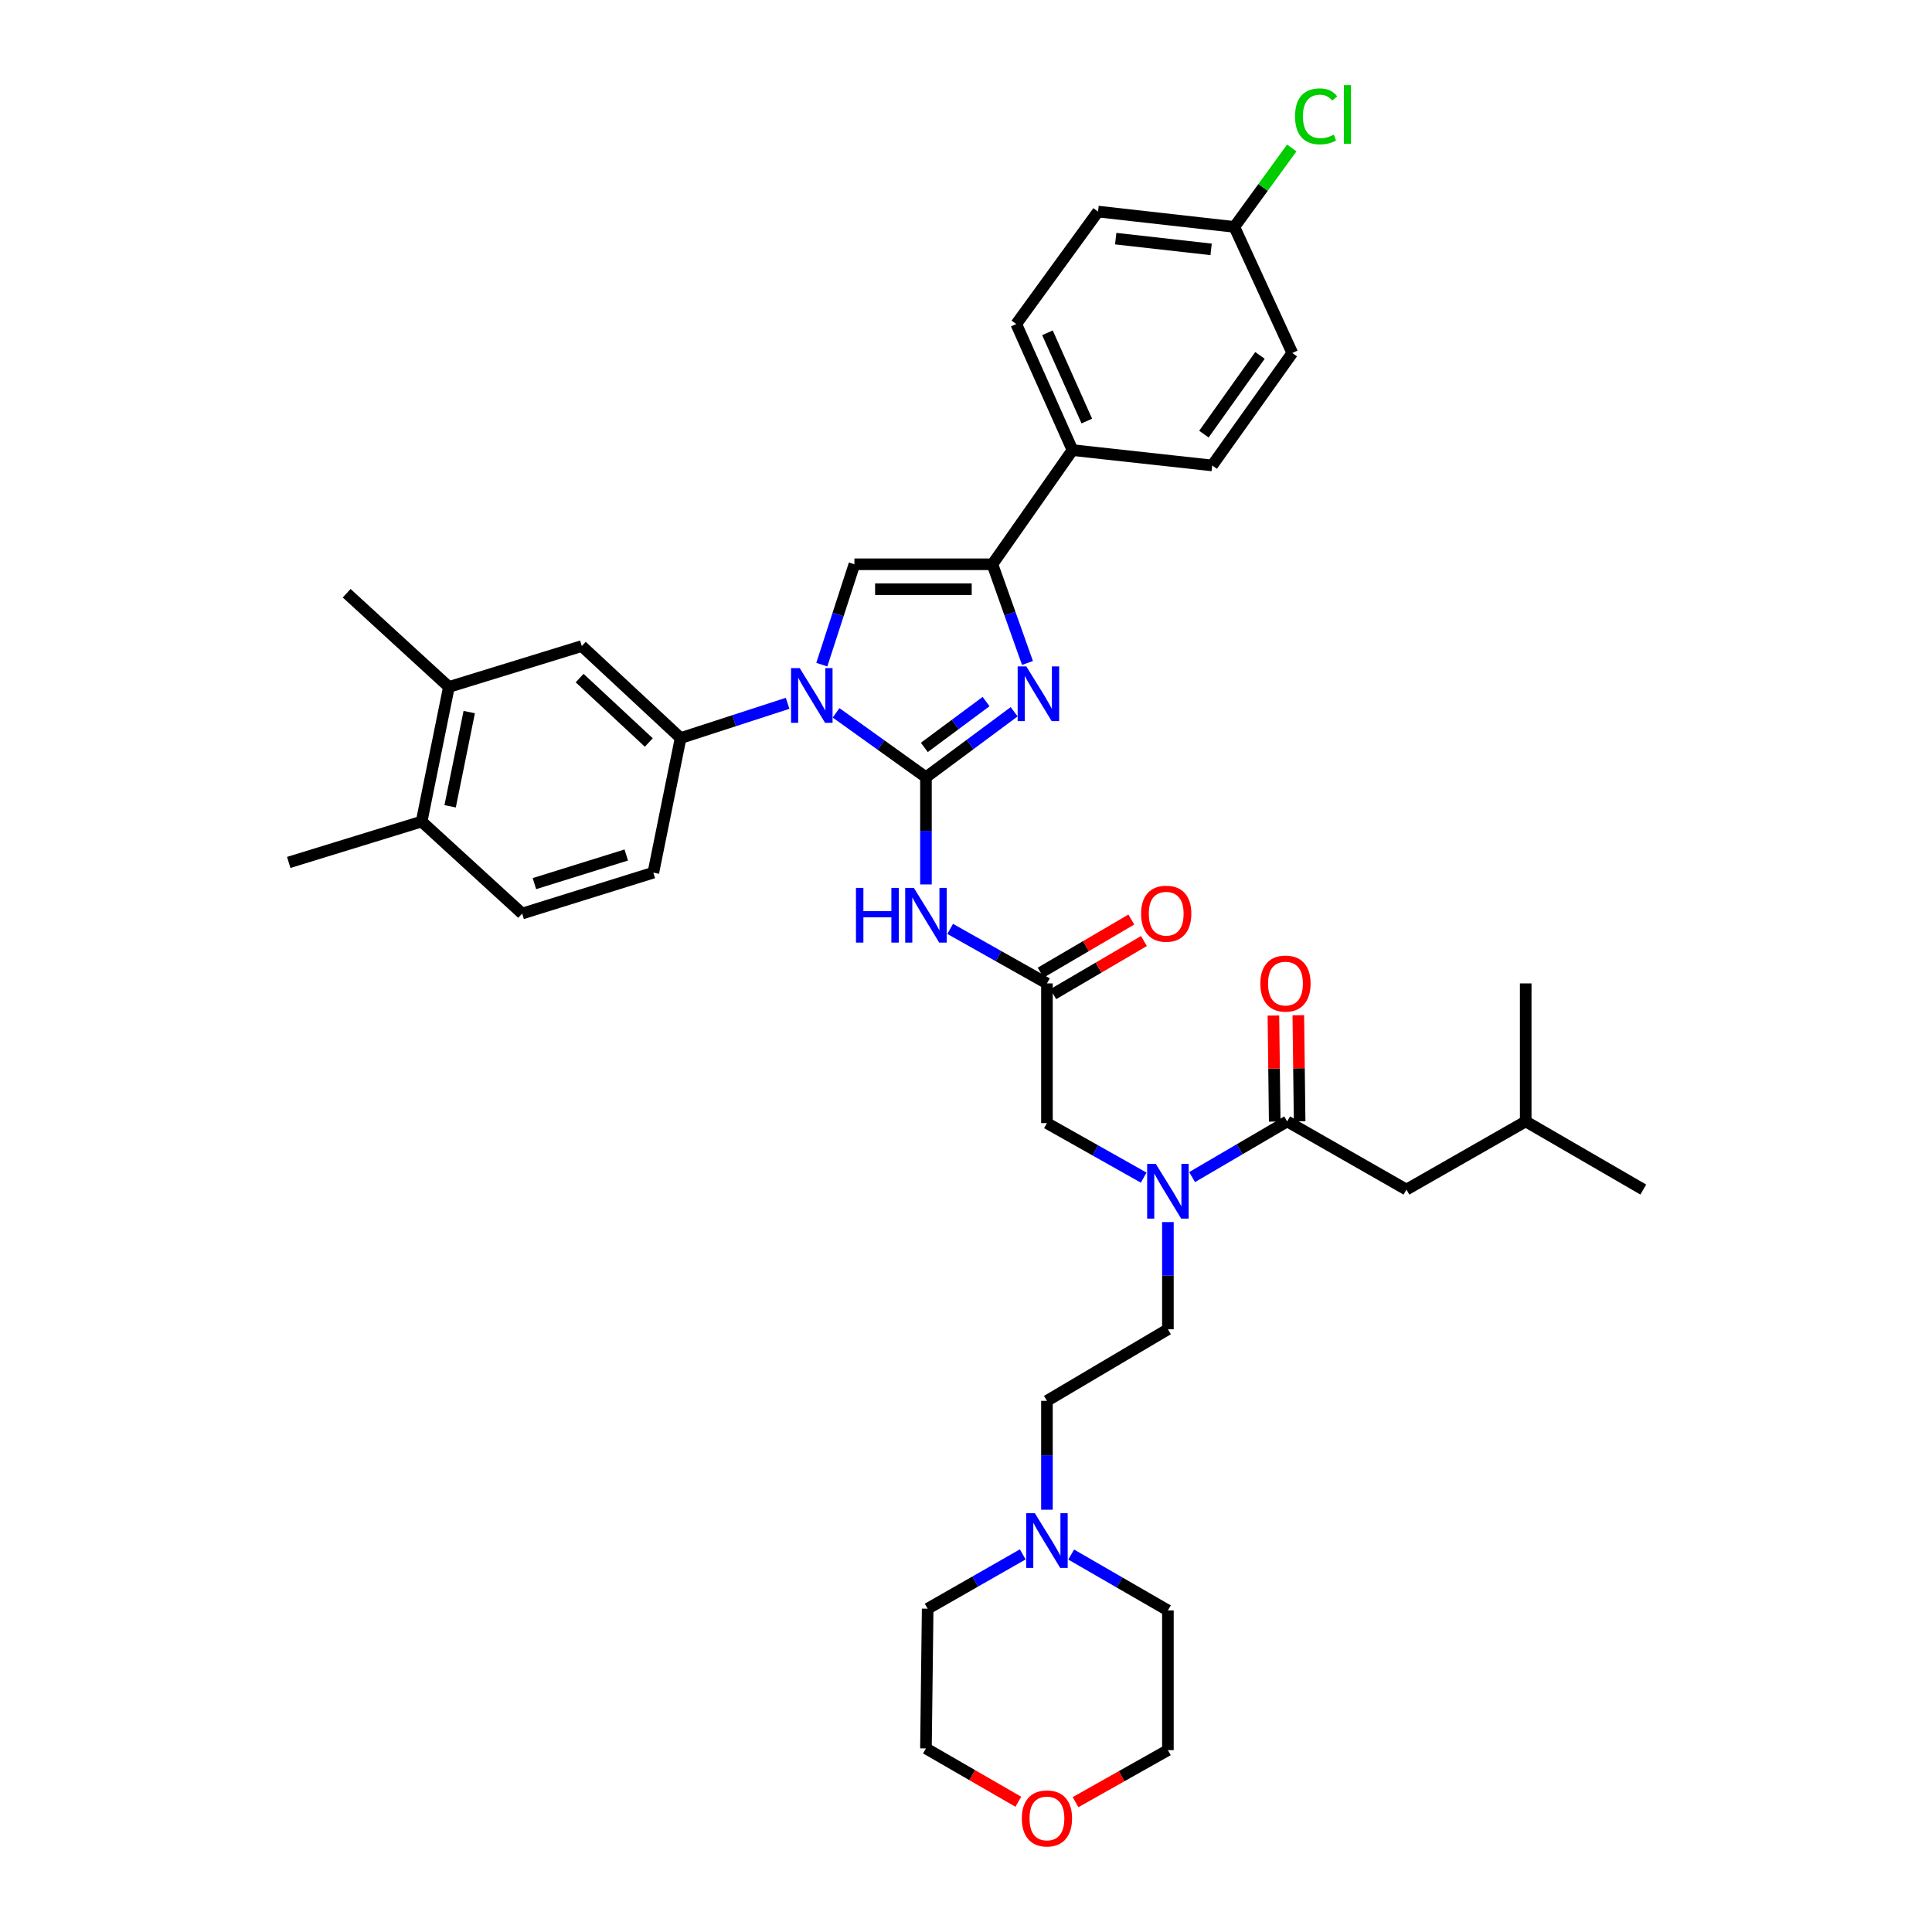 <?xml version='1.0' encoding='iso-8859-1'?>
<svg version='1.1' baseProfile='full'
              xmlns='http://www.w3.org/2000/svg'
                      xmlns:rdkit='http://www.rdkit.org/xml'
                      xmlns:xlink='http://www.w3.org/1999/xlink'
                  xml:space='preserve'
width='1000px' height='1000px' viewBox='0 0 1000 1000'>
<!-- END OF HEADER -->
<rect style='opacity:1.0;fill:#FFFFFF;stroke:none' width='1000' height='1000' x='0' y='0'> </rect>
<path class='bond-0' d='M 591.97,609.536 L 566.932,595.431' style='fill:none;fill-rule:evenodd;stroke:#0000FF;stroke-width:6px;stroke-linecap:butt;stroke-linejoin:miter;stroke-opacity:1' />
<path class='bond-0' d='M 566.932,595.431 L 541.893,581.326' style='fill:none;fill-rule:evenodd;stroke:#000000;stroke-width:6px;stroke-linecap:butt;stroke-linejoin:miter;stroke-opacity:1' />
<path class='bond-1' d='M 617.035,609.261 L 641.637,594.853' style='fill:none;fill-rule:evenodd;stroke:#0000FF;stroke-width:6px;stroke-linecap:butt;stroke-linejoin:miter;stroke-opacity:1' />
<path class='bond-1' d='M 641.637,594.853 L 666.24,580.445' style='fill:none;fill-rule:evenodd;stroke:#000000;stroke-width:6px;stroke-linecap:butt;stroke-linejoin:miter;stroke-opacity:1' />
<path class='bond-2' d='M 604.507,632.544 L 604.507,660.288' style='fill:none;fill-rule:evenodd;stroke:#0000FF;stroke-width:6px;stroke-linecap:butt;stroke-linejoin:miter;stroke-opacity:1' />
<path class='bond-2' d='M 604.507,660.288 L 604.507,688.032' style='fill:none;fill-rule:evenodd;stroke:#000000;stroke-width:6px;stroke-linecap:butt;stroke-linejoin:miter;stroke-opacity:1' />
<path class='bond-3' d='M 727.972,615.717 L 789.705,580.445' style='fill:none;fill-rule:evenodd;stroke:#000000;stroke-width:6px;stroke-linecap:butt;stroke-linejoin:miter;stroke-opacity:1' />
<path class='bond-4' d='M 727.972,615.717 L 666.24,580.445' style='fill:none;fill-rule:evenodd;stroke:#000000;stroke-width:6px;stroke-linecap:butt;stroke-linejoin:miter;stroke-opacity:1' />
<path class='bond-5' d='M 672.687,580.365 L 672.349,552.921' style='fill:none;fill-rule:evenodd;stroke:#000000;stroke-width:6px;stroke-linecap:butt;stroke-linejoin:miter;stroke-opacity:1' />
<path class='bond-5' d='M 672.349,552.921 L 672.01,525.477' style='fill:none;fill-rule:evenodd;stroke:#FF0000;stroke-width:6px;stroke-linecap:butt;stroke-linejoin:miter;stroke-opacity:1' />
<path class='bond-5' d='M 659.792,580.524 L 659.453,553.08' style='fill:none;fill-rule:evenodd;stroke:#000000;stroke-width:6px;stroke-linecap:butt;stroke-linejoin:miter;stroke-opacity:1' />
<path class='bond-5' d='M 659.453,553.08 L 659.114,525.636' style='fill:none;fill-rule:evenodd;stroke:#FF0000;stroke-width:6px;stroke-linecap:butt;stroke-linejoin:miter;stroke-opacity:1' />
<path class='bond-6' d='M 789.705,580.445 L 850.556,615.717' style='fill:none;fill-rule:evenodd;stroke:#000000;stroke-width:6px;stroke-linecap:butt;stroke-linejoin:miter;stroke-opacity:1' />
<path class='bond-7' d='M 789.705,580.445 L 789.705,509.011' style='fill:none;fill-rule:evenodd;stroke:#000000;stroke-width:6px;stroke-linecap:butt;stroke-linejoin:miter;stroke-opacity:1' />
<path class='bond-8' d='M 541.893,781.422 L 541.893,753.248' style='fill:none;fill-rule:evenodd;stroke:#0000FF;stroke-width:6px;stroke-linecap:butt;stroke-linejoin:miter;stroke-opacity:1' />
<path class='bond-8' d='M 541.893,753.248 L 541.893,725.075' style='fill:none;fill-rule:evenodd;stroke:#000000;stroke-width:6px;stroke-linecap:butt;stroke-linejoin:miter;stroke-opacity:1' />
<path class='bond-9' d='M 554.441,804.635 L 579.474,819.09' style='fill:none;fill-rule:evenodd;stroke:#0000FF;stroke-width:6px;stroke-linecap:butt;stroke-linejoin:miter;stroke-opacity:1' />
<path class='bond-9' d='M 579.474,819.09 L 604.507,833.544' style='fill:none;fill-rule:evenodd;stroke:#000000;stroke-width:6px;stroke-linecap:butt;stroke-linejoin:miter;stroke-opacity:1' />
<path class='bond-10' d='M 529.376,804.542 L 504.768,818.602' style='fill:none;fill-rule:evenodd;stroke:#0000FF;stroke-width:6px;stroke-linecap:butt;stroke-linejoin:miter;stroke-opacity:1' />
<path class='bond-10' d='M 504.768,818.602 L 480.16,832.663' style='fill:none;fill-rule:evenodd;stroke:#000000;stroke-width:6px;stroke-linecap:butt;stroke-linejoin:miter;stroke-opacity:1' />
<path class='bond-11' d='M 527.085,932.588 L 503.179,918.783' style='fill:none;fill-rule:evenodd;stroke:#FF0000;stroke-width:6px;stroke-linecap:butt;stroke-linejoin:miter;stroke-opacity:1' />
<path class='bond-11' d='M 503.179,918.783 L 479.272,904.978' style='fill:none;fill-rule:evenodd;stroke:#000000;stroke-width:6px;stroke-linecap:butt;stroke-linejoin:miter;stroke-opacity:1' />
<path class='bond-12' d='M 556.69,932.802 L 580.598,919.33' style='fill:none;fill-rule:evenodd;stroke:#FF0000;stroke-width:6px;stroke-linecap:butt;stroke-linejoin:miter;stroke-opacity:1' />
<path class='bond-12' d='M 580.598,919.33 L 604.507,905.859' style='fill:none;fill-rule:evenodd;stroke:#000000;stroke-width:6px;stroke-linecap:butt;stroke-linejoin:miter;stroke-opacity:1' />
<path class='bond-13' d='M 491.809,480.794 L 516.851,494.902' style='fill:none;fill-rule:evenodd;stroke:#0000FF;stroke-width:6px;stroke-linecap:butt;stroke-linejoin:miter;stroke-opacity:1' />
<path class='bond-13' d='M 516.851,494.902 L 541.893,509.011' style='fill:none;fill-rule:evenodd;stroke:#000000;stroke-width:6px;stroke-linecap:butt;stroke-linejoin:miter;stroke-opacity:1' />
<path class='bond-14' d='M 479.272,457.785 L 479.272,430.041' style='fill:none;fill-rule:evenodd;stroke:#0000FF;stroke-width:6px;stroke-linecap:butt;stroke-linejoin:miter;stroke-opacity:1' />
<path class='bond-14' d='M 479.272,430.041 L 479.272,402.297' style='fill:none;fill-rule:evenodd;stroke:#000000;stroke-width:6px;stroke-linecap:butt;stroke-linejoin:miter;stroke-opacity:1' />
<path class='bond-15' d='M 545.152,514.575 L 568.624,500.826' style='fill:none;fill-rule:evenodd;stroke:#000000;stroke-width:6px;stroke-linecap:butt;stroke-linejoin:miter;stroke-opacity:1' />
<path class='bond-15' d='M 568.624,500.826 L 592.096,487.076' style='fill:none;fill-rule:evenodd;stroke:#FF0000;stroke-width:6px;stroke-linecap:butt;stroke-linejoin:miter;stroke-opacity:1' />
<path class='bond-15' d='M 538.634,503.447 L 562.106,489.697' style='fill:none;fill-rule:evenodd;stroke:#000000;stroke-width:6px;stroke-linecap:butt;stroke-linejoin:miter;stroke-opacity:1' />
<path class='bond-15' d='M 562.106,489.697 L 585.578,475.948' style='fill:none;fill-rule:evenodd;stroke:#FF0000;stroke-width:6px;stroke-linecap:butt;stroke-linejoin:miter;stroke-opacity:1' />
<path class='bond-16' d='M 541.893,509.011 L 541.893,581.326' style='fill:none;fill-rule:evenodd;stroke:#000000;stroke-width:6px;stroke-linecap:butt;stroke-linejoin:miter;stroke-opacity:1' />
<path class='bond-17' d='M 432.747,368.964 L 456.01,385.63' style='fill:none;fill-rule:evenodd;stroke:#0000FF;stroke-width:6px;stroke-linecap:butt;stroke-linejoin:miter;stroke-opacity:1' />
<path class='bond-17' d='M 456.01,385.63 L 479.272,402.297' style='fill:none;fill-rule:evenodd;stroke:#000000;stroke-width:6px;stroke-linecap:butt;stroke-linejoin:miter;stroke-opacity:1' />
<path class='bond-18' d='M 425.367,344.022 L 433.802,318.044' style='fill:none;fill-rule:evenodd;stroke:#0000FF;stroke-width:6px;stroke-linecap:butt;stroke-linejoin:miter;stroke-opacity:1' />
<path class='bond-18' d='M 433.802,318.044 L 442.237,292.065' style='fill:none;fill-rule:evenodd;stroke:#000000;stroke-width:6px;stroke-linecap:butt;stroke-linejoin:miter;stroke-opacity:1' />
<path class='bond-19' d='M 407.665,364.034 L 379.974,373.027' style='fill:none;fill-rule:evenodd;stroke:#0000FF;stroke-width:6px;stroke-linecap:butt;stroke-linejoin:miter;stroke-opacity:1' />
<path class='bond-19' d='M 379.974,373.027 L 352.282,382.02' style='fill:none;fill-rule:evenodd;stroke:#000000;stroke-width:6px;stroke-linecap:butt;stroke-linejoin:miter;stroke-opacity:1' />
<path class='bond-20' d='M 479.272,402.297 L 502.1,385.351' style='fill:none;fill-rule:evenodd;stroke:#000000;stroke-width:6px;stroke-linecap:butt;stroke-linejoin:miter;stroke-opacity:1' />
<path class='bond-20' d='M 502.1,385.351 L 524.927,368.404' style='fill:none;fill-rule:evenodd;stroke:#0000FF;stroke-width:6px;stroke-linecap:butt;stroke-linejoin:miter;stroke-opacity:1' />
<path class='bond-20' d='M 478.433,386.858 L 494.412,374.995' style='fill:none;fill-rule:evenodd;stroke:#000000;stroke-width:6px;stroke-linecap:butt;stroke-linejoin:miter;stroke-opacity:1' />
<path class='bond-20' d='M 494.412,374.995 L 510.391,363.133' style='fill:none;fill-rule:evenodd;stroke:#0000FF;stroke-width:6px;stroke-linecap:butt;stroke-linejoin:miter;stroke-opacity:1' />
<path class='bond-21' d='M 531.817,343.148 L 522.744,317.606' style='fill:none;fill-rule:evenodd;stroke:#0000FF;stroke-width:6px;stroke-linecap:butt;stroke-linejoin:miter;stroke-opacity:1' />
<path class='bond-21' d='M 522.744,317.606 L 513.671,292.065' style='fill:none;fill-rule:evenodd;stroke:#000000;stroke-width:6px;stroke-linecap:butt;stroke-linejoin:miter;stroke-opacity:1' />
<path class='bond-22' d='M 513.671,292.065 L 555.119,232.977' style='fill:none;fill-rule:evenodd;stroke:#000000;stroke-width:6px;stroke-linecap:butt;stroke-linejoin:miter;stroke-opacity:1' />
<path class='bond-23' d='M 513.671,292.065 L 442.237,292.065' style='fill:none;fill-rule:evenodd;stroke:#000000;stroke-width:6px;stroke-linecap:butt;stroke-linejoin:miter;stroke-opacity:1' />
<path class='bond-23' d='M 502.956,304.962 L 452.952,304.962' style='fill:none;fill-rule:evenodd;stroke:#000000;stroke-width:6px;stroke-linecap:butt;stroke-linejoin:miter;stroke-opacity:1' />
<path class='bond-24' d='M 555.119,232.977 L 526.016,167.719' style='fill:none;fill-rule:evenodd;stroke:#000000;stroke-width:6px;stroke-linecap:butt;stroke-linejoin:miter;stroke-opacity:1' />
<path class='bond-24' d='M 562.532,217.935 L 542.16,172.254' style='fill:none;fill-rule:evenodd;stroke:#000000;stroke-width:6px;stroke-linecap:butt;stroke-linejoin:miter;stroke-opacity:1' />
<path class='bond-25' d='M 555.119,232.977 L 627.435,240.915' style='fill:none;fill-rule:evenodd;stroke:#000000;stroke-width:6px;stroke-linecap:butt;stroke-linejoin:miter;stroke-opacity:1' />
<path class='bond-26' d='M 526.016,167.719 L 568.346,109.511' style='fill:none;fill-rule:evenodd;stroke:#000000;stroke-width:6px;stroke-linecap:butt;stroke-linejoin:miter;stroke-opacity:1' />
<path class='bond-27' d='M 232.349,355.56 L 218.234,425.232' style='fill:none;fill-rule:evenodd;stroke:#000000;stroke-width:6px;stroke-linecap:butt;stroke-linejoin:miter;stroke-opacity:1' />
<path class='bond-27' d='M 242.872,368.572 L 232.991,417.342' style='fill:none;fill-rule:evenodd;stroke:#000000;stroke-width:6px;stroke-linecap:butt;stroke-linejoin:miter;stroke-opacity:1' />
<path class='bond-28' d='M 232.349,355.56 L 301.132,334.395' style='fill:none;fill-rule:evenodd;stroke:#000000;stroke-width:6px;stroke-linecap:butt;stroke-linejoin:miter;stroke-opacity:1' />
<path class='bond-29' d='M 232.349,355.56 L 179.429,307.054' style='fill:none;fill-rule:evenodd;stroke:#000000;stroke-width:6px;stroke-linecap:butt;stroke-linejoin:miter;stroke-opacity:1' />
<path class='bond-30' d='M 218.234,425.232 L 270.265,472.85' style='fill:none;fill-rule:evenodd;stroke:#000000;stroke-width:6px;stroke-linecap:butt;stroke-linejoin:miter;stroke-opacity:1' />
<path class='bond-31' d='M 218.234,425.232 L 149.444,446.397' style='fill:none;fill-rule:evenodd;stroke:#000000;stroke-width:6px;stroke-linecap:butt;stroke-linejoin:miter;stroke-opacity:1' />
<path class='bond-32' d='M 301.132,334.395 L 352.282,382.02' style='fill:none;fill-rule:evenodd;stroke:#000000;stroke-width:6px;stroke-linecap:butt;stroke-linejoin:miter;stroke-opacity:1' />
<path class='bond-32' d='M 300.016,350.978 L 335.821,384.315' style='fill:none;fill-rule:evenodd;stroke:#000000;stroke-width:6px;stroke-linecap:butt;stroke-linejoin:miter;stroke-opacity:1' />
<path class='bond-33' d='M 270.265,472.85 L 338.174,451.685' style='fill:none;fill-rule:evenodd;stroke:#000000;stroke-width:6px;stroke-linecap:butt;stroke-linejoin:miter;stroke-opacity:1' />
<path class='bond-33' d='M 276.614,457.362 L 324.15,442.547' style='fill:none;fill-rule:evenodd;stroke:#000000;stroke-width:6px;stroke-linecap:butt;stroke-linejoin:miter;stroke-opacity:1' />
<path class='bond-34' d='M 352.282,382.02 L 338.174,451.685' style='fill:none;fill-rule:evenodd;stroke:#000000;stroke-width:6px;stroke-linecap:butt;stroke-linejoin:miter;stroke-opacity:1' />
<path class='bond-35' d='M 627.435,240.915 L 668.883,182.708' style='fill:none;fill-rule:evenodd;stroke:#000000;stroke-width:6px;stroke-linecap:butt;stroke-linejoin:miter;stroke-opacity:1' />
<path class='bond-35' d='M 623.146,224.703 L 652.161,183.958' style='fill:none;fill-rule:evenodd;stroke:#000000;stroke-width:6px;stroke-linecap:butt;stroke-linejoin:miter;stroke-opacity:1' />
<path class='bond-36' d='M 638.898,117.45 L 668.883,182.708' style='fill:none;fill-rule:evenodd;stroke:#000000;stroke-width:6px;stroke-linecap:butt;stroke-linejoin:miter;stroke-opacity:1' />
<path class='bond-37' d='M 638.898,117.45 L 653.759,97.016' style='fill:none;fill-rule:evenodd;stroke:#000000;stroke-width:6px;stroke-linecap:butt;stroke-linejoin:miter;stroke-opacity:1' />
<path class='bond-37' d='M 653.759,97.016 L 668.619,76.582' style='fill:none;fill-rule:evenodd;stroke:#00CC00;stroke-width:6px;stroke-linecap:butt;stroke-linejoin:miter;stroke-opacity:1' />
<path class='bond-38' d='M 638.898,117.45 L 568.346,109.511' style='fill:none;fill-rule:evenodd;stroke:#000000;stroke-width:6px;stroke-linecap:butt;stroke-linejoin:miter;stroke-opacity:1' />
<path class='bond-38' d='M 626.873,129.075 L 577.487,123.518' style='fill:none;fill-rule:evenodd;stroke:#000000;stroke-width:6px;stroke-linecap:butt;stroke-linejoin:miter;stroke-opacity:1' />
<path class='bond-39' d='M 541.893,725.075 L 604.507,688.032' style='fill:none;fill-rule:evenodd;stroke:#000000;stroke-width:6px;stroke-linecap:butt;stroke-linejoin:miter;stroke-opacity:1' />
<path class='bond-40' d='M 604.507,833.544 L 604.507,905.859' style='fill:none;fill-rule:evenodd;stroke:#000000;stroke-width:6px;stroke-linecap:butt;stroke-linejoin:miter;stroke-opacity:1' />
<path class='bond-41' d='M 480.16,832.663 L 479.272,904.978' style='fill:none;fill-rule:evenodd;stroke:#000000;stroke-width:6px;stroke-linecap:butt;stroke-linejoin:miter;stroke-opacity:1' />
<path  class='atom-0' d='M 598.247 602.439
L 607.527 617.439
Q 608.447 618.919, 609.927 621.599
Q 611.407 624.279, 611.487 624.439
L 611.487 602.439
L 615.247 602.439
L 615.247 630.759
L 611.367 630.759
L 601.407 614.359
Q 600.247 612.439, 599.007 610.239
Q 597.807 608.039, 597.447 607.359
L 597.447 630.759
L 593.767 630.759
L 593.767 602.439
L 598.247 602.439
' fill='#0000FF'/>
<path  class='atom-3' d='M 652.358 509.091
Q 652.358 502.291, 655.718 498.491
Q 659.078 494.691, 665.358 494.691
Q 671.638 494.691, 674.998 498.491
Q 678.358 502.291, 678.358 509.091
Q 678.358 515.971, 674.958 519.891
Q 671.558 523.771, 665.358 523.771
Q 659.118 523.771, 655.718 519.891
Q 652.358 516.011, 652.358 509.091
M 665.358 520.571
Q 669.678 520.571, 671.998 517.691
Q 674.358 514.771, 674.358 509.091
Q 674.358 503.531, 671.998 500.731
Q 669.678 497.891, 665.358 497.891
Q 661.038 497.891, 658.678 500.691
Q 656.358 503.491, 656.358 509.091
Q 656.358 514.811, 658.678 517.691
Q 661.038 520.571, 665.358 520.571
' fill='#FF0000'/>
<path  class='atom-6' d='M 535.633 783.23
L 544.913 798.23
Q 545.833 799.71, 547.313 802.39
Q 548.793 805.07, 548.873 805.23
L 548.873 783.23
L 552.633 783.23
L 552.633 811.55
L 548.753 811.55
L 538.793 795.15
Q 537.633 793.23, 536.393 791.03
Q 535.193 788.83, 534.833 788.15
L 534.833 811.55
L 531.153 811.55
L 531.153 783.23
L 535.633 783.23
' fill='#0000FF'/>
<path  class='atom-7' d='M 528.893 941.219
Q 528.893 934.419, 532.253 930.619
Q 535.613 926.819, 541.893 926.819
Q 548.173 926.819, 551.533 930.619
Q 554.893 934.419, 554.893 941.219
Q 554.893 948.099, 551.493 952.019
Q 548.093 955.899, 541.893 955.899
Q 535.653 955.899, 532.253 952.019
Q 528.893 948.139, 528.893 941.219
M 541.893 952.699
Q 546.213 952.699, 548.533 949.819
Q 550.893 946.899, 550.893 941.219
Q 550.893 935.659, 548.533 932.859
Q 546.213 930.019, 541.893 930.019
Q 537.573 930.019, 535.213 932.819
Q 532.893 935.619, 532.893 941.219
Q 532.893 946.939, 535.213 949.819
Q 537.573 952.699, 541.893 952.699
' fill='#FF0000'/>
<path  class='atom-8' d='M 443.052 459.571
L 446.892 459.571
L 446.892 471.611
L 461.372 471.611
L 461.372 459.571
L 465.212 459.571
L 465.212 487.891
L 461.372 487.891
L 461.372 474.811
L 446.892 474.811
L 446.892 487.891
L 443.052 487.891
L 443.052 459.571
' fill='#0000FF'/>
<path  class='atom-8' d='M 473.012 459.571
L 482.292 474.571
Q 483.212 476.051, 484.692 478.731
Q 486.172 481.411, 486.252 481.571
L 486.252 459.571
L 490.012 459.571
L 490.012 487.891
L 486.132 487.891
L 476.172 471.491
Q 475.012 469.571, 473.772 467.371
Q 472.572 465.171, 472.212 464.491
L 472.212 487.891
L 468.532 487.891
L 468.532 459.571
L 473.012 459.571
' fill='#0000FF'/>
<path  class='atom-10' d='M 590.626 472.93
Q 590.626 466.13, 593.986 462.33
Q 597.346 458.53, 603.626 458.53
Q 609.906 458.53, 613.266 462.33
Q 616.626 466.13, 616.626 472.93
Q 616.626 479.81, 613.226 483.73
Q 609.826 487.61, 603.626 487.61
Q 597.386 487.61, 593.986 483.73
Q 590.626 479.85, 590.626 472.93
M 603.626 484.41
Q 607.946 484.41, 610.266 481.53
Q 612.626 478.61, 612.626 472.93
Q 612.626 467.37, 610.266 464.57
Q 607.946 461.73, 603.626 461.73
Q 599.306 461.73, 596.946 464.53
Q 594.626 467.33, 594.626 472.93
Q 594.626 478.65, 596.946 481.53
Q 599.306 484.41, 603.626 484.41
' fill='#FF0000'/>
<path  class='atom-12' d='M 413.93 345.807
L 423.21 360.807
Q 424.13 362.287, 425.61 364.967
Q 427.09 367.647, 427.17 367.807
L 427.17 345.807
L 430.93 345.807
L 430.93 374.127
L 427.05 374.127
L 417.09 357.727
Q 415.93 355.807, 414.69 353.607
Q 413.49 351.407, 413.13 350.727
L 413.13 374.127
L 409.45 374.127
L 409.45 345.807
L 413.93 345.807
' fill='#0000FF'/>
<path  class='atom-14' d='M 531.219 344.926
L 540.499 359.926
Q 541.419 361.406, 542.899 364.086
Q 544.379 366.766, 544.459 366.926
L 544.459 344.926
L 548.219 344.926
L 548.219 373.246
L 544.339 373.246
L 534.379 356.846
Q 533.219 354.926, 531.979 352.726
Q 530.779 350.526, 530.419 349.846
L 530.419 373.246
L 526.739 373.246
L 526.739 344.926
L 531.219 344.926
' fill='#0000FF'/>
<path  class='atom-31' d='M 670.308 60.222
Q 670.308 53.182, 673.588 49.502
Q 676.908 45.782, 683.188 45.782
Q 689.028 45.782, 692.148 49.903
L 689.508 52.062
Q 687.228 49.062, 683.188 49.062
Q 678.908 49.062, 676.628 51.943
Q 674.388 54.782, 674.388 60.222
Q 674.388 65.823, 676.708 68.703
Q 679.068 71.582, 683.628 71.582
Q 686.748 71.582, 690.388 69.703
L 691.508 72.703
Q 690.028 73.662, 687.788 74.222
Q 685.548 74.782, 683.068 74.782
Q 676.908 74.782, 673.588 71.022
Q 670.308 67.263, 670.308 60.222
' fill='#00CC00'/>
<path  class='atom-31' d='M 695.588 44.062
L 699.268 44.062
L 699.268 74.422
L 695.588 74.422
L 695.588 44.062
' fill='#00CC00'/>
</svg>
